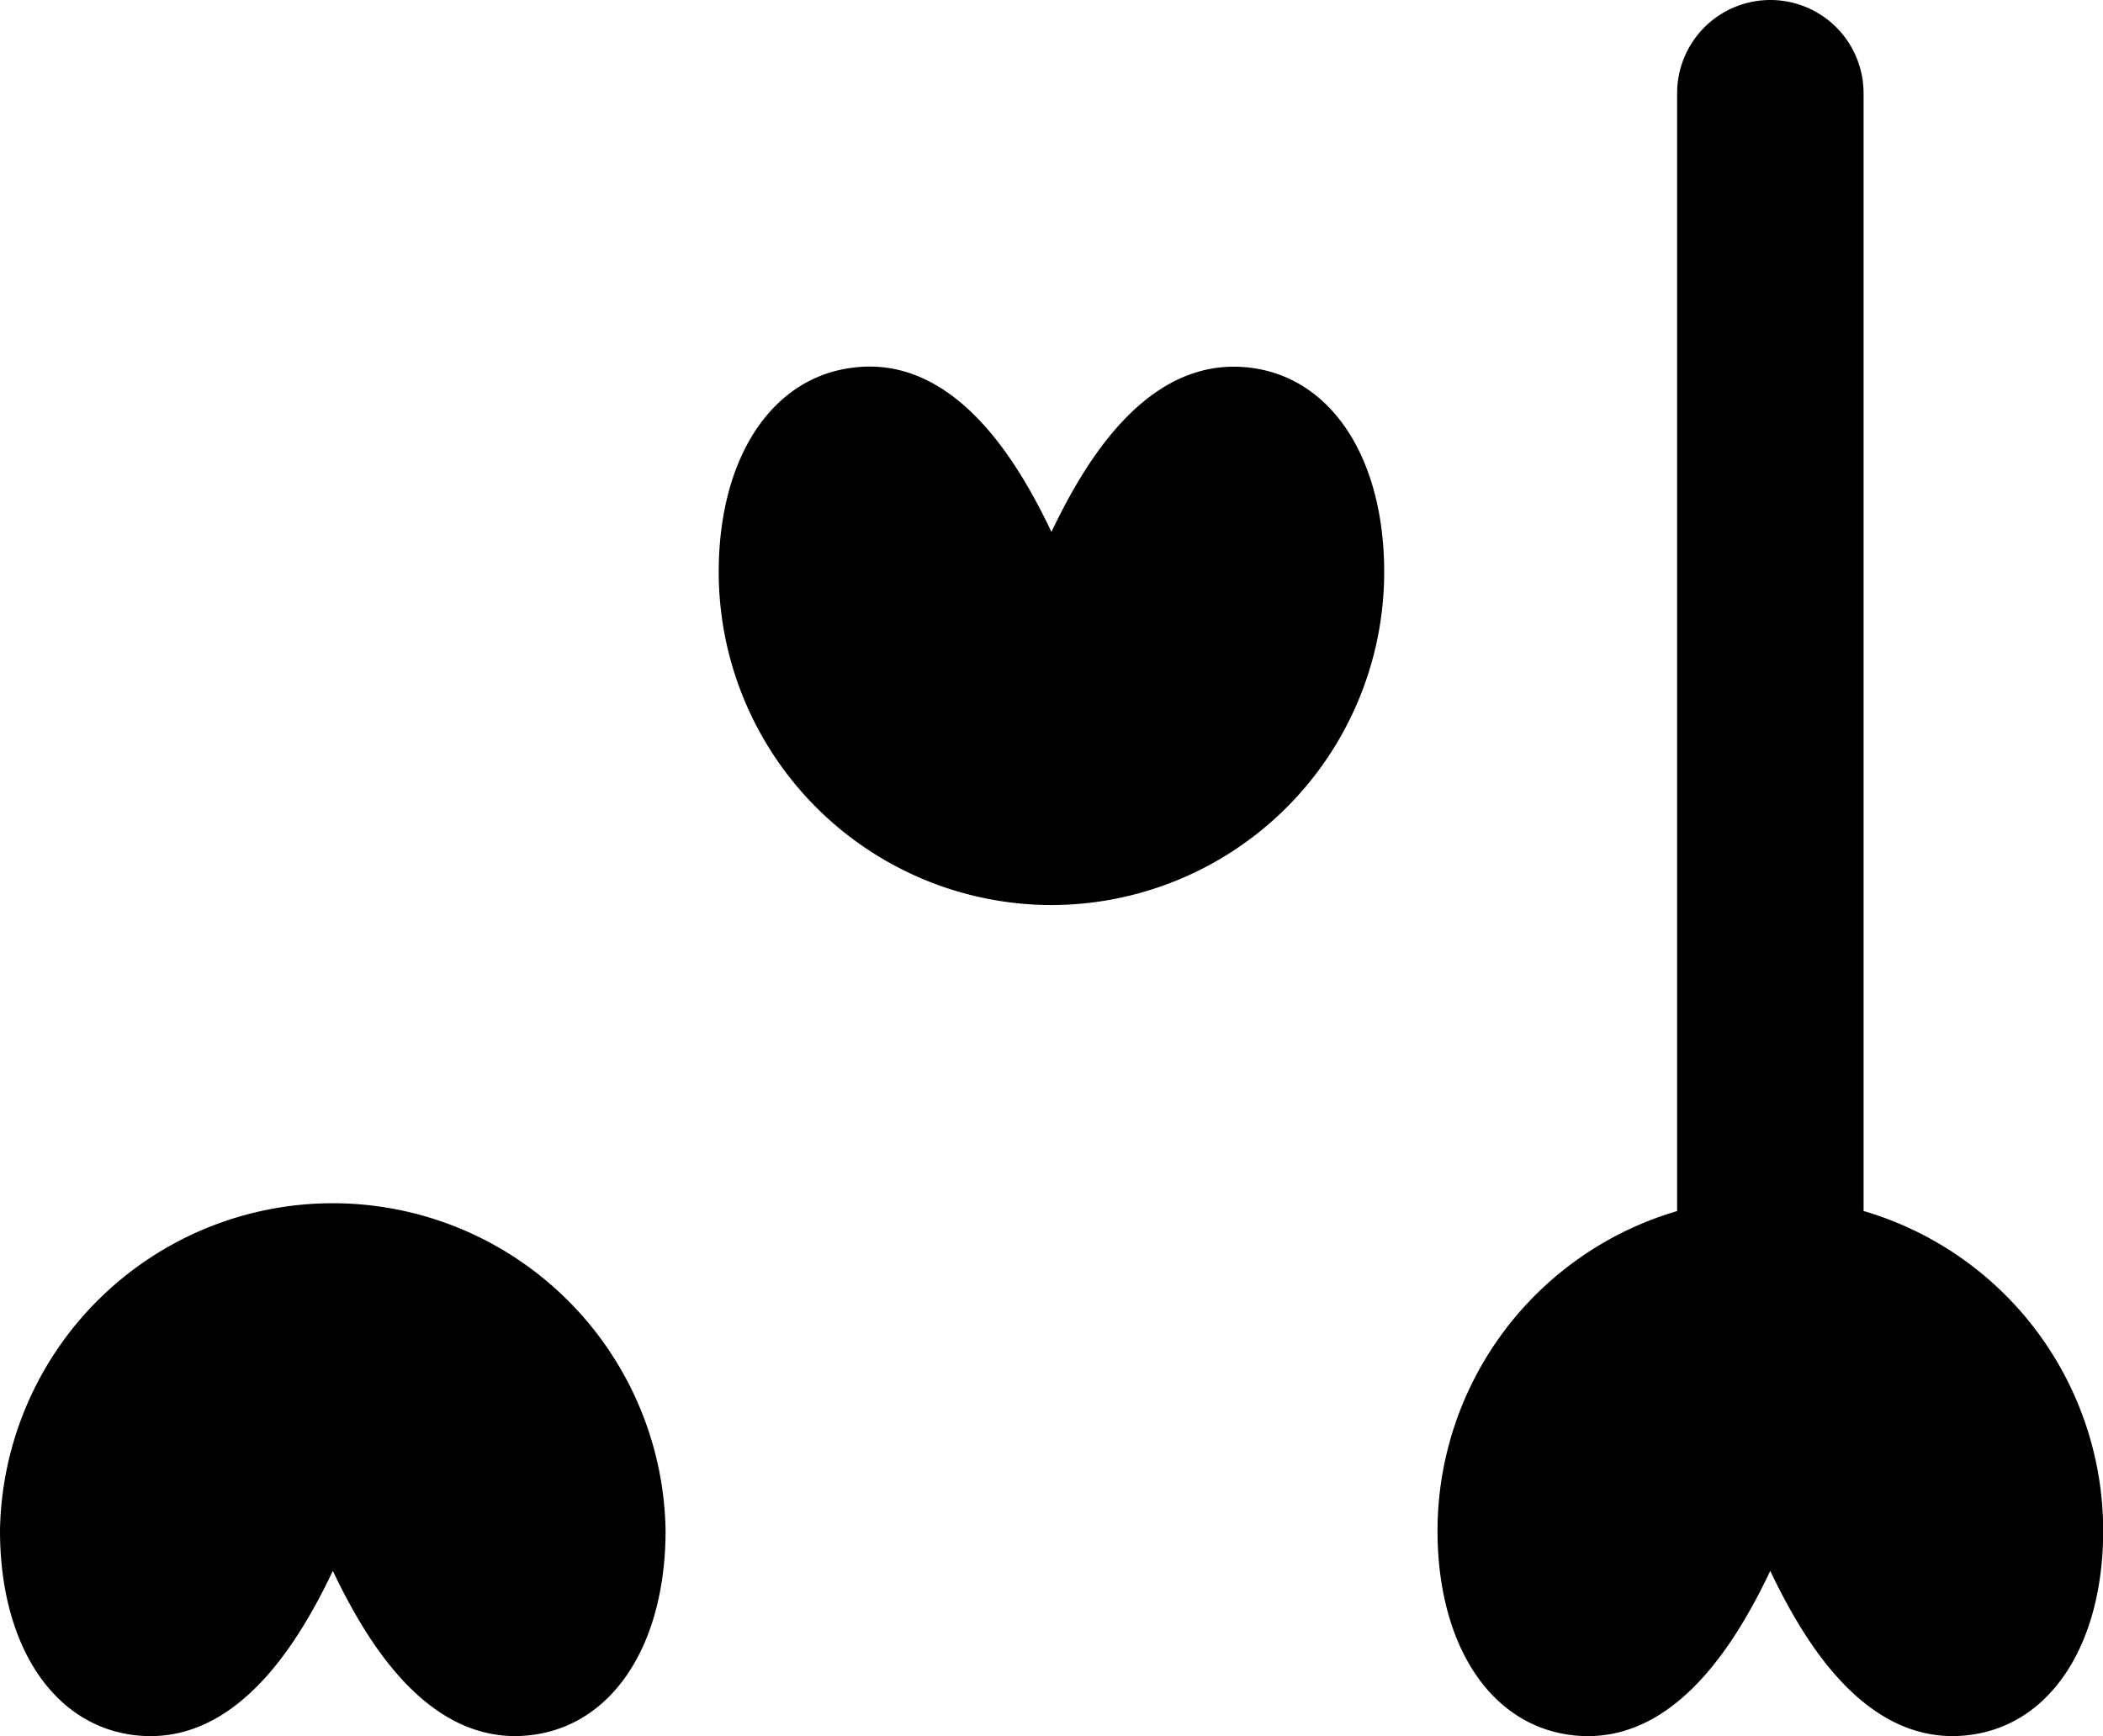 <?xml version="1.0" encoding="UTF-8"?>
<svg xmlns="http://www.w3.org/2000/svg" width="22.557" height="18.624" viewBox="0 0 22.557 18.624">
  <g id="adjustments" transform="translate(-5 -5)">
    <path id="Tracé_14203" data-name="Tracé 14203" d="M25.944,23.624c-.625,0-1.189-.418-1.678-1.246q-.14-.236-.278-.526-.138.29-.278.526c-.54.913-1.17,1.328-1.873,1.233-.862-.117-1.418-.977-1.418-2.192a3.576,3.576,0,0,1,2.57-3.427V6a1,1,0,0,1,2,0V17.991a3.576,3.576,0,0,1,2.57,3.427c0,1.215-.557,2.075-1.418,2.192A1.453,1.453,0,0,1,25.944,23.624Zm-15.418,0c-.625,0-1.189-.418-1.678-1.246q-.14-.236-.278-.526-.138.29-.278.526c-.54.913-1.17,1.328-1.873,1.233C5.557,23.493,5,22.633,5,21.418a3.57,3.57,0,0,1,7.139,0c0,1.215-.557,2.075-1.418,2.192A1.453,1.453,0,0,1,10.526,23.624Zm5.753-8.915a3.574,3.574,0,0,1-3.57-3.57c0-1.215.557-2.075,1.418-2.192.7-.1,1.333.319,1.873,1.233q.14.236.278.526.138-.29.278-.526c.54-.913,1.17-1.328,1.873-1.233.862.117,1.418.977,1.418,2.192A3.574,3.574,0,0,1,16.279,14.709Z"></path>
  </g>
</svg>
